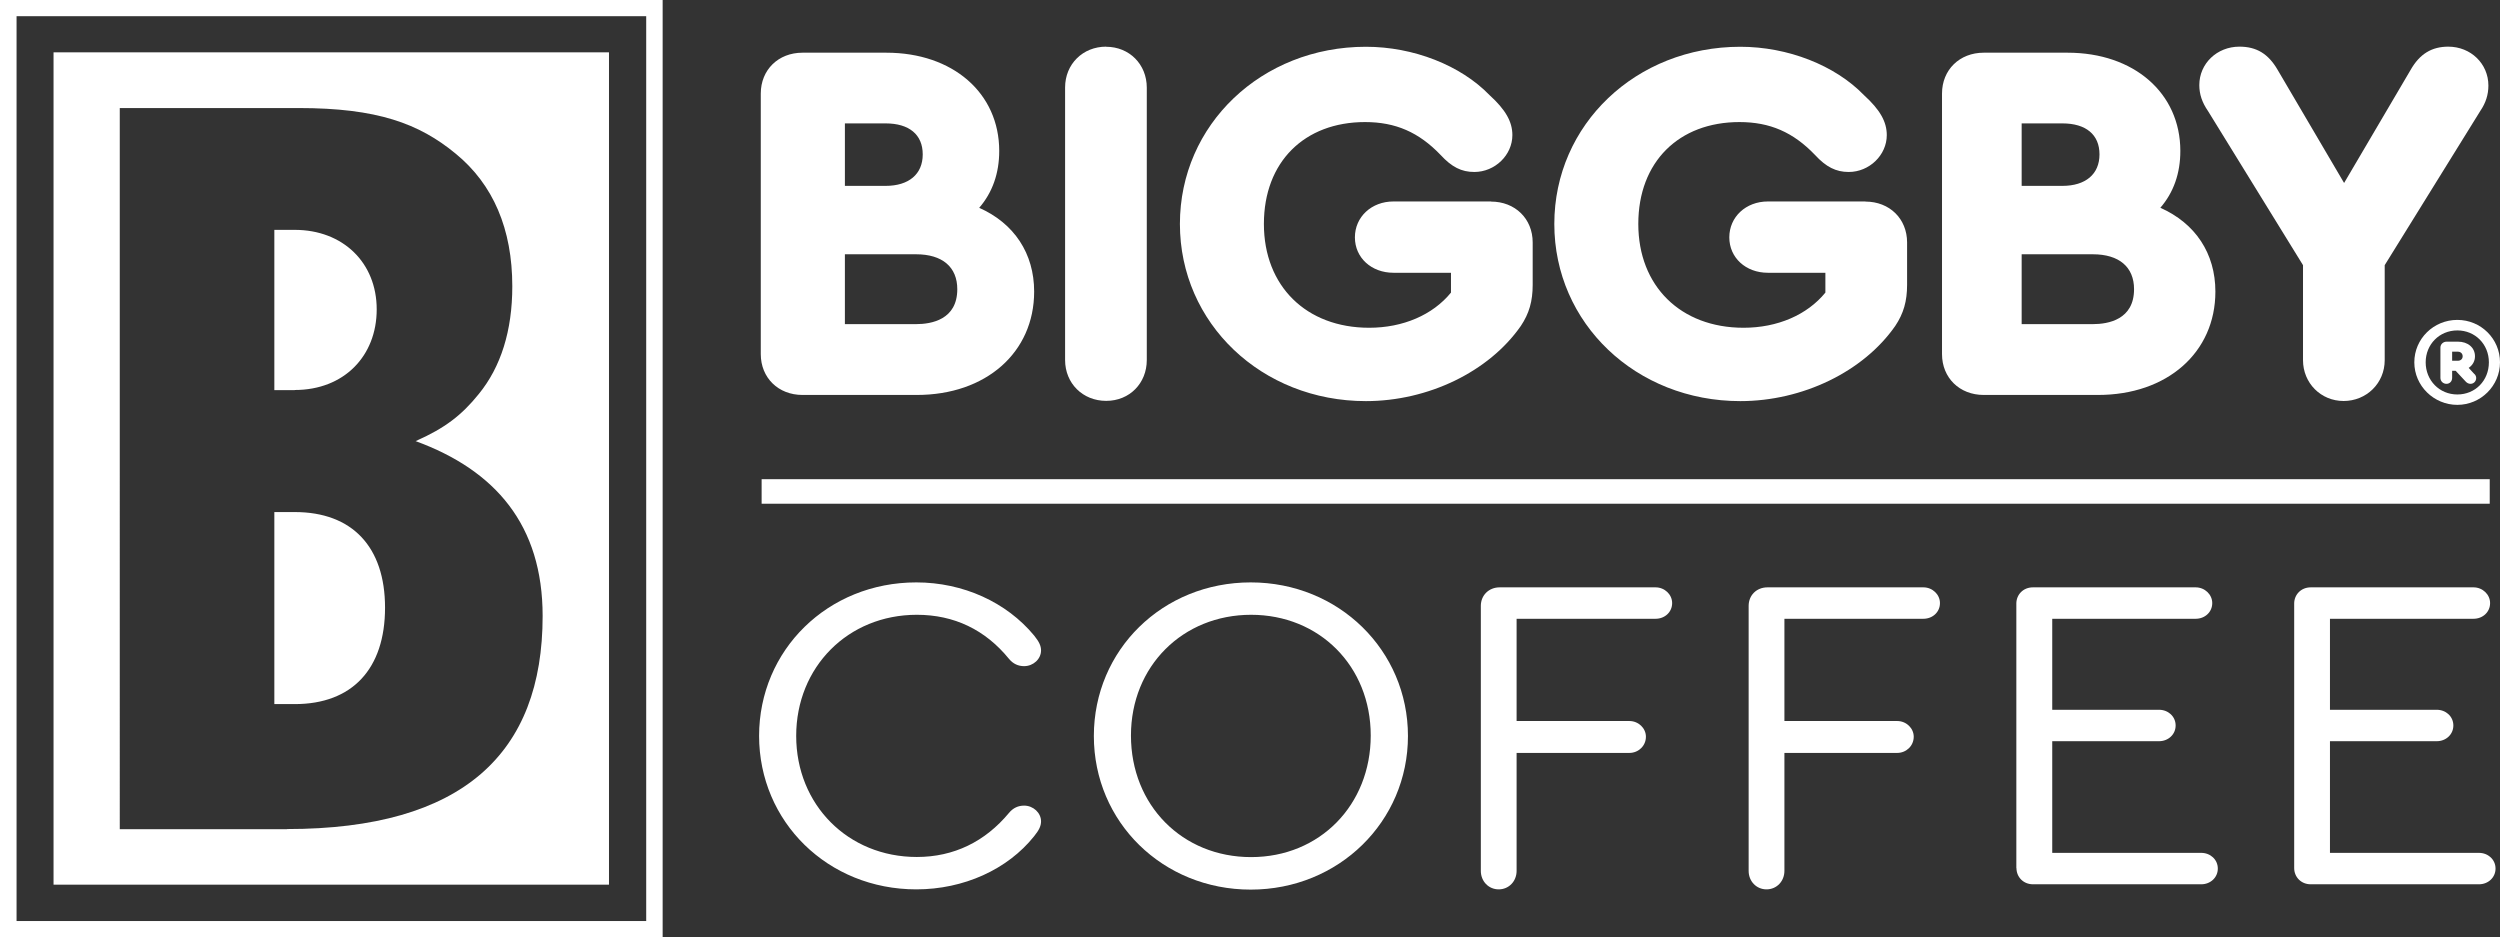 <svg xmlns="http://www.w3.org/2000/svg" id="Layer_1" viewBox="0 0 206.86 77.55"><rect x="0" y="0" width="206.86" height="77.55" fill="#333333" stroke="none"/><defs><style>      .cls-1 {        fill: none;      }      .cls-2 {        fill: #fff;      }    </style></defs><path class="cls-2" d="M81.02,17.2c1.1-1.27,1.66-2.86,1.66-4.71,0-4.79-3.84-8.13-9.34-8.13h-6.94c-2,0-3.45,1.42-3.45,3.38v21.56c0,1.96,1.45,3.38,3.45,3.38h9.46c5.72,0,9.71-3.51,9.71-8.55,0-3.16-1.65-5.65-4.56-6.94M76.35,12.78c0,1.63-1.15,2.6-3.07,2.6h-3.37v-5.17h3.37c1.95,0,3.07.93,3.07,2.56M69.91,21.04h5.89c2.17,0,3.41,1.05,3.41,2.89,0,2.52-2.14,2.89-3.41,2.89h-5.89v-5.79Z"></path><path class="cls-2" d="M91.53,3.86c-1.94,0-3.4,1.45-3.4,3.38v22.55c0,1.93,1.46,3.38,3.4,3.38s3.36-1.46,3.36-3.38V7.25c0-1.93-1.45-3.38-3.36-3.38"></path><path class="cls-2" d="M123.38,16.67h-8.08c-1.82,0-3.19,1.28-3.19,2.97s1.37,2.93,3.19,2.93h4.76v1.64c-1.51,1.85-3.97,2.91-6.77,2.91-5.21,0-8.71-3.45-8.71-8.59s3.36-8.43,8.37-8.43c2.52,0,4.45.84,6.25,2.72.92,1,1.73,1.41,2.79,1.41,1.71,0,3.15-1.4,3.15-3.05,0-1.11-.56-2.1-1.89-3.31-2.39-2.47-6.3-4-10.23-4-8.63,0-15.39,6.44-15.39,14.66s6.76,14.66,15.39,14.66c5.16,0,10.19-2.44,12.82-6.22.69-1.03.98-2.05.98-3.4v-3.51c0-1.96-1.45-3.38-3.45-3.38"></path><path class="cls-2" d="M154.36,16.67h-8.08c-1.82,0-3.19,1.28-3.19,2.97s1.37,2.93,3.19,2.93h4.76v1.64c-1.51,1.85-3.97,2.91-6.77,2.91-5.21,0-8.71-3.45-8.71-8.59s3.36-8.43,8.37-8.43c2.52,0,4.45.84,6.25,2.72.92,1,1.74,1.41,2.79,1.41,1.71,0,3.15-1.4,3.15-3.05,0-1.11-.56-2.1-1.89-3.31-2.39-2.47-6.3-4-10.23-4-8.63,0-15.39,6.44-15.39,14.66s6.76,14.66,15.39,14.66c5.16,0,10.19-2.44,12.82-6.22.69-1.03.98-2.05.98-3.4v-3.51c0-1.96-1.45-3.38-3.45-3.38"></path><path class="cls-2" d="M178.75,17.2c1.1-1.27,1.66-2.85,1.66-4.71,0-4.79-3.84-8.13-9.33-8.13h-6.94c-2,0-3.45,1.42-3.45,3.38v21.56c0,1.96,1.45,3.38,3.45,3.38h9.46c5.72,0,9.71-3.51,9.71-8.55,0-3.16-1.65-5.65-4.56-6.94M173.72,12.78c0,1.63-1.15,2.6-3.07,2.6h-3.37v-5.17h3.37c1.95,0,3.07.93,3.07,2.56M167.28,21.04h5.89c2.17,0,3.41,1.05,3.41,2.89,0,2.52-2.14,2.89-3.41,2.89h-5.89v-5.79Z"></path><path class="cls-2" d="M202.59,3.86c-1.39,0-2.38.61-3.13,1.93l-5.5,9.35-5.5-9.36c-.77-1.33-1.75-1.92-3.16-1.92-1.86,0-3.32,1.4-3.32,3.18,0,.76.23,1.44.72,2.15l7.86,12.75v7.86c0,1.9,1.48,3.38,3.36,3.38s3.4-1.46,3.4-3.38v-7.86l7.91-12.76c.45-.66.67-1.34.67-2.1,0-1.81-1.46-3.22-3.32-3.22"></path><path class="cls-2" d="M206.86,29.98c0,1.94-1.59,3.52-3.53,3.52s-3.56-1.57-3.56-3.52,1.6-3.51,3.56-3.51,3.53,1.57,3.53,3.51M205.94,29.98c0-1.49-1.13-2.64-2.61-2.64s-2.62,1.15-2.62,2.64,1.13,2.66,2.62,2.66,2.61-1.15,2.61-2.66M204.74,30.94c.11.11.15.22.15.34,0,.27-.21.48-.47.48-.15,0-.29-.07-.39-.18l-.84-.9h-.29v.59c0,.29-.21.49-.47.49-.28,0-.5-.22-.5-.49v-2.51c0-.27.22-.49.52-.49h.93c.82,0,1.41.49,1.41,1.21,0,.41-.2.74-.52.96l.47.51ZM202.9,29.85h.47c.24,0,.4-.15.4-.37,0-.23-.17-.38-.4-.38h-.47v.75Z"></path><path class="cls-2" d="M62.81,60.9c0-7.12,5.69-12.71,13.01-12.71,3.87,0,7.47,1.64,9.75,4.4.42.52.57.86.57,1.23,0,.71-.64,1.3-1.4,1.3-.49,0-.91-.19-1.25-.6-1.97-2.42-4.55-3.65-7.63-3.65-5.69,0-9.98,4.32-9.98,10.02s4.29,10.02,9.98,10.02c3.07,0,5.65-1.27,7.63-3.65.34-.41.76-.6,1.25-.6.76,0,1.4.6,1.4,1.3,0,.37-.15.71-.57,1.23-2.2,2.76-5.84,4.4-9.75,4.4-7.32,0-13.01-5.59-13.01-12.71"></path><path class="cls-2" d="M116.5,60.9c0,7.08-5.73,12.71-13.01,12.71s-12.98-5.59-12.98-12.71,5.69-12.71,12.98-12.71,13.01,5.63,13.01,12.71M93.58,60.86c0,5.77,4.25,10.06,9.94,10.06s9.9-4.32,9.9-10.06-4.25-9.99-9.9-9.99-9.94,4.25-9.94,9.99"></path><path class="cls-2" d="M122.53,72.08v-21.95c0-.86.65-1.53,1.56-1.53h12.9c.76,0,1.37.6,1.37,1.3,0,.75-.61,1.3-1.37,1.3h-11.5v8.46h9.33c.76,0,1.37.6,1.37,1.3,0,.75-.61,1.34-1.37,1.34h-9.33v9.76c0,.86-.64,1.53-1.48,1.53s-1.48-.67-1.48-1.53"></path><path class="cls-2" d="M144.69,72.08v-21.95c0-.86.64-1.53,1.56-1.53h12.9c.76,0,1.37.6,1.37,1.3,0,.75-.61,1.3-1.37,1.3h-11.5v8.46h9.33c.76,0,1.37.6,1.37,1.3,0,.75-.61,1.34-1.37,1.34h-9.33v9.76c0,.86-.64,1.53-1.48,1.53s-1.48-.67-1.48-1.53"></path><path class="cls-2" d="M166.84,71.85v-21.91c0-.74.57-1.34,1.37-1.34h13.47c.76,0,1.37.6,1.37,1.3,0,.75-.61,1.3-1.37,1.3h-11.87v7.53h8.84c.76,0,1.37.56,1.37,1.3s-.61,1.3-1.37,1.3h-8.84v9.24h12.33c.76,0,1.37.56,1.37,1.3s-.61,1.3-1.37,1.3h-13.92c-.8,0-1.37-.6-1.37-1.34"></path><path class="cls-2" d="M189.83,71.85v-21.91c0-.74.57-1.34,1.37-1.34h13.47c.76,0,1.37.6,1.37,1.3,0,.75-.61,1.3-1.37,1.3h-11.88v7.53h8.84c.76,0,1.37.56,1.37,1.3s-.61,1.3-1.37,1.3h-8.84v9.24h12.33c.76,0,1.37.56,1.37,1.3s-.61,1.3-1.37,1.3h-13.92c-.8,0-1.37-.6-1.37-1.34"></path><rect class="cls-2" x="63.02" y="39.65" width="142.99" height="2.03"></rect><path class="cls-2" d="M54.83,77.55H0V0h54.83v77.55ZM1.37,76.21h52.1V1.34H1.37v74.86Z"></path><path class="cls-2" d="M24.39,32.28h-1.69v-13.26h1.69c3.98,0,6.78,2.71,6.78,6.58s-2.72,6.67-6.78,6.67Z"></path><path class="cls-2" d="M31.86,50.28c0,5.07-2.72,7.98-7.47,7.98h-1.69v-15.89h1.69c4.75,0,7.47,2.88,7.47,7.91Z"></path><path class="cls-2" d="M4.43,4.33v68.87h45.96V4.33H4.43ZM23.75,68.61h-13.84V8.94h14.81c6.48,0,9.95,1.27,12.99,3.78,3.1,2.54,4.68,6.23,4.68,10.97,0,3.67-.94,6.67-2.78,8.92-1.41,1.75-2.8,2.82-5.22,3.89,6.61,2.42,10.51,6.95,10.51,14.47,0,11.36-6.59,17.63-21.16,17.63Z"></path><rect class="cls-1" y="0" width="206.86" height="77.55"></rect></svg>